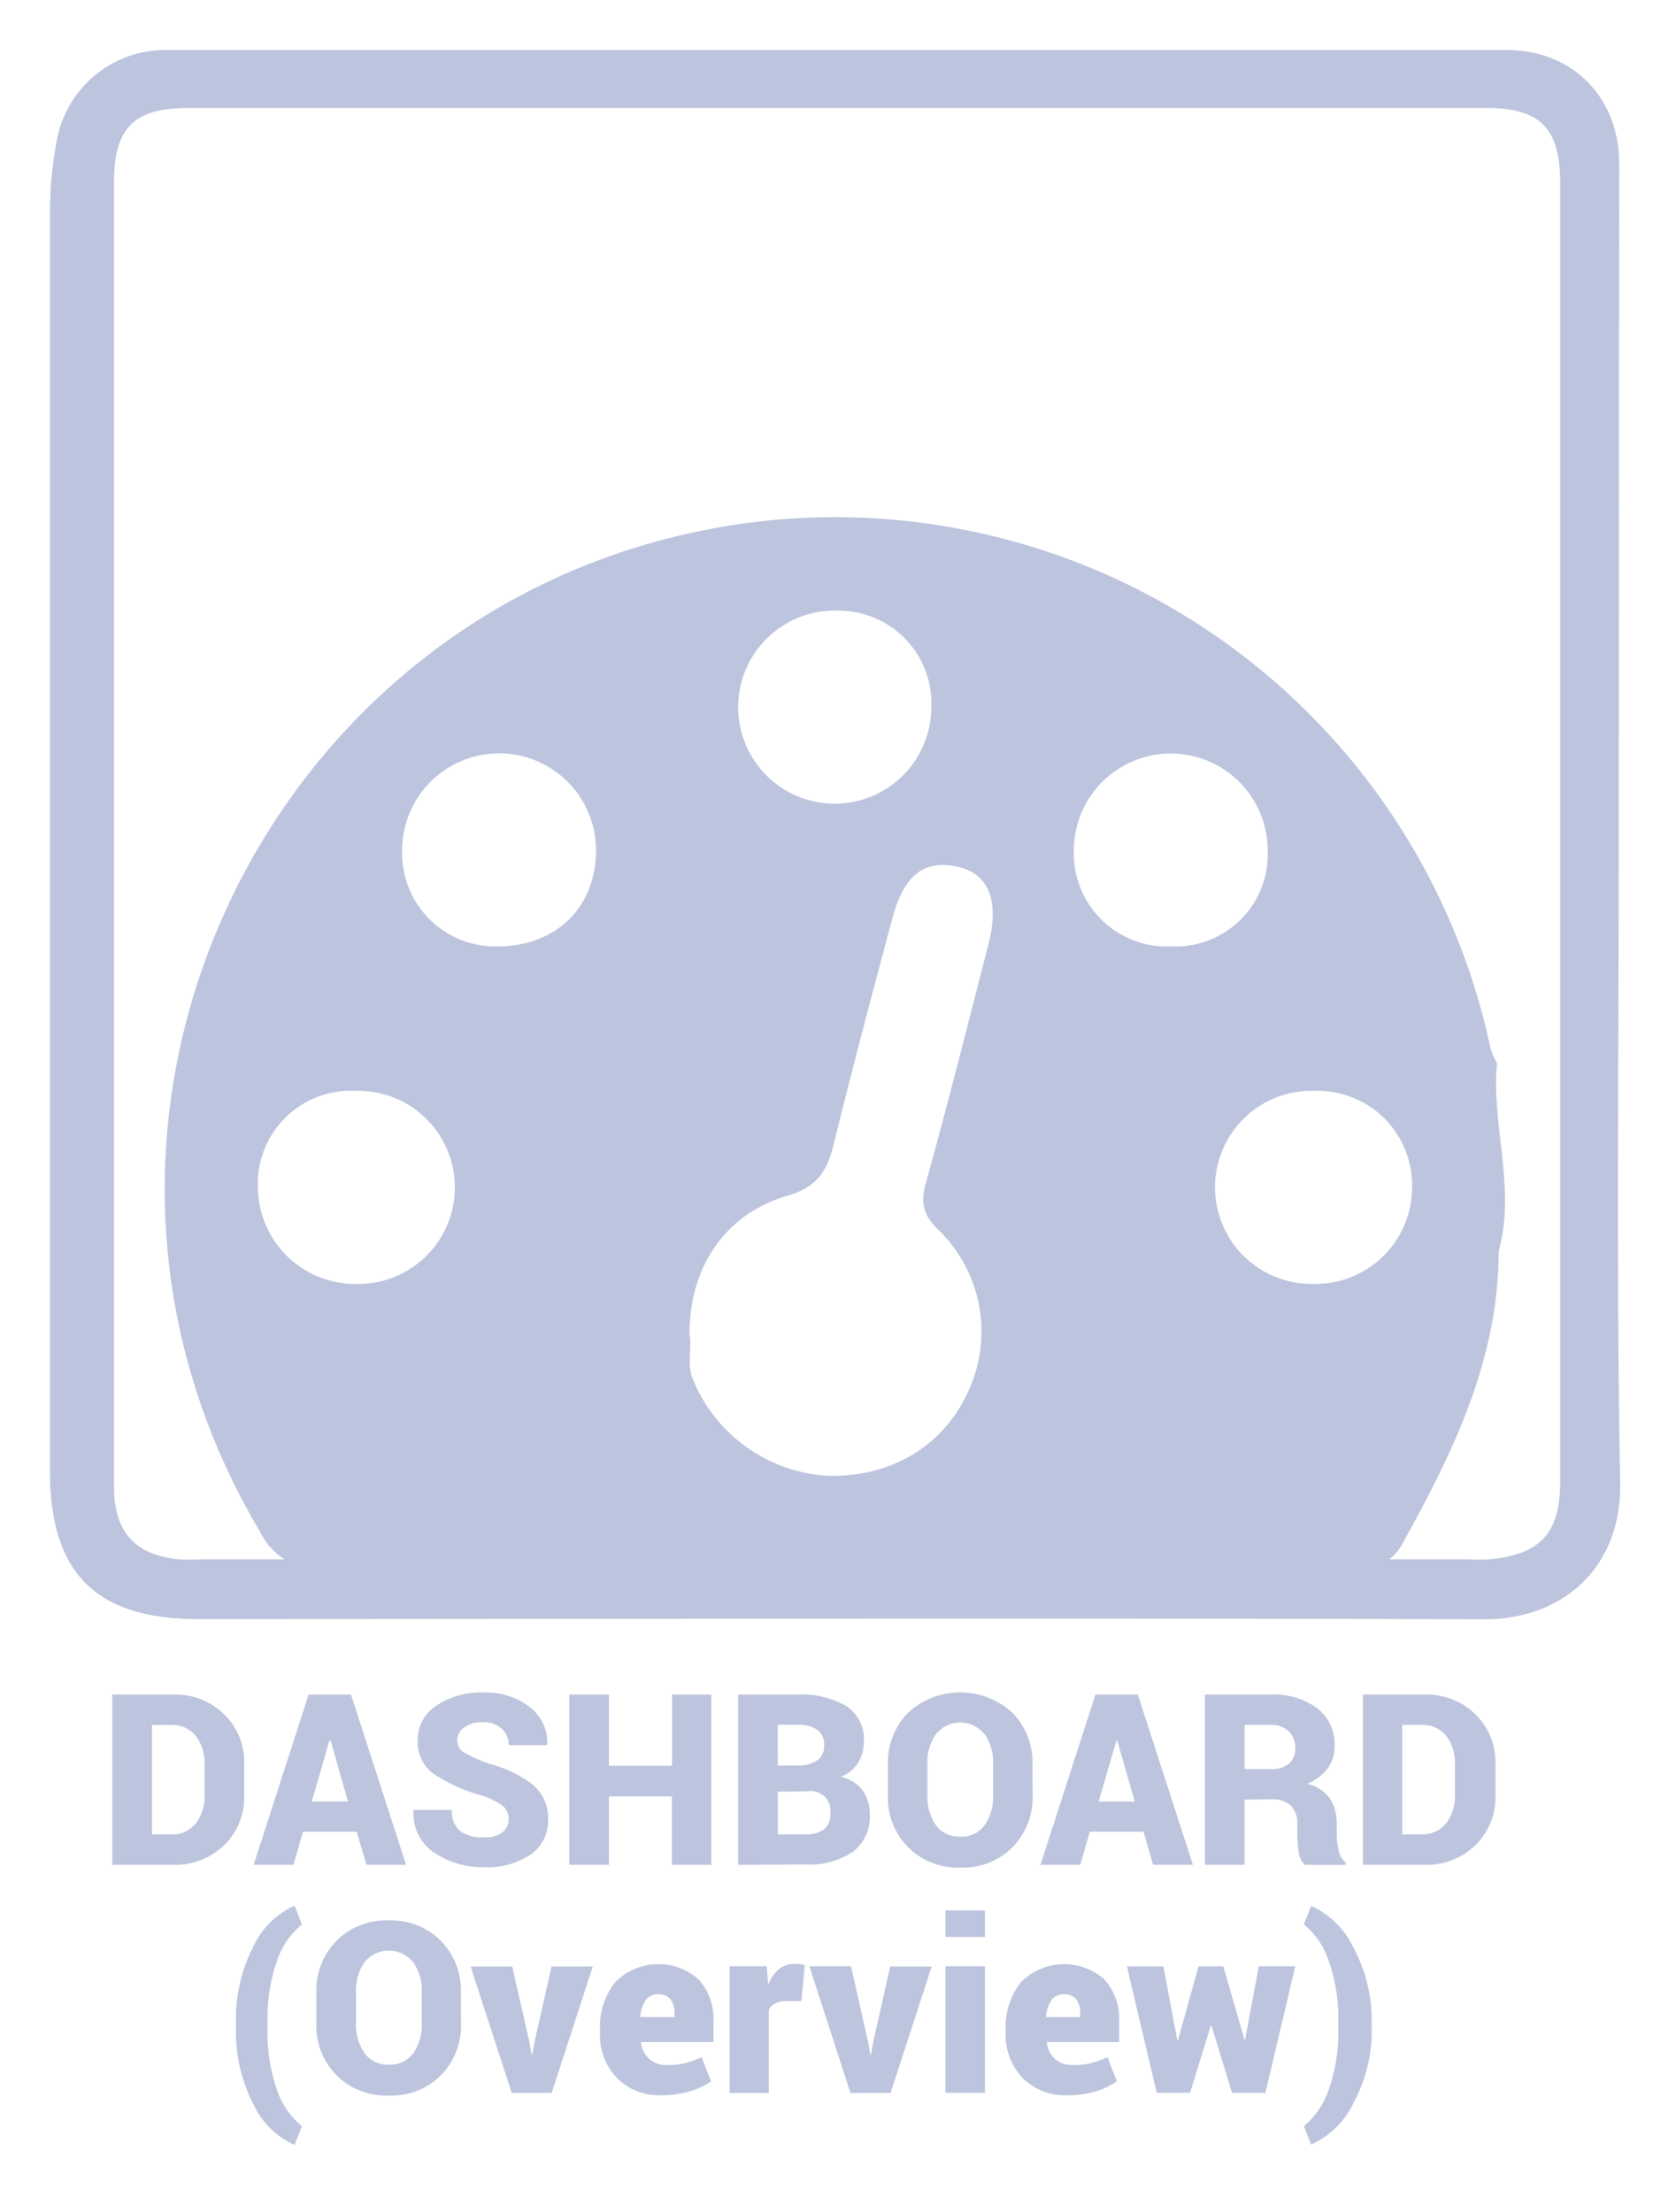 <svg xmlns="http://www.w3.org/2000/svg" width="51.15mm" height="68.44mm" viewBox="0 0 145 194"><title>HUB Topic Icon</title><g id="Dashboard"><path d="M9.85,163.55V148.62h5.39a6.09,6.09,0,0,1,4.41,1.72,5.86,5.86,0,0,1,1.77,4.4v2.69a5.85,5.85,0,0,1-1.77,4.41,6.1,6.1,0,0,1-4.41,1.71Zm3.48-12.26v9.6H15a2.65,2.65,0,0,0,2.16-.95,3.82,3.82,0,0,0,.78-2.51v-2.71a3.79,3.79,0,0,0-.78-2.49,2.65,2.65,0,0,0-2.16-.94Z" fill="#bdc5de"/><path d="M31.29,160.65H26.58l-.84,2.9H22.25l4.82-14.93h3.72l4.83,14.93H32.14ZM27.35,158h3.17L29,152.64H28.9Z" fill="#bdc5de"/><path d="M44.61,159.59a1.49,1.49,0,0,0-.52-1.22,6.68,6.68,0,0,0-1.88-.91A14.47,14.47,0,0,1,38,155.55a3.46,3.46,0,0,1-1.36-2.95,3.56,3.56,0,0,1,1.63-3,6.94,6.94,0,0,1,4.13-1.16,6.27,6.27,0,0,1,4.07,1.28A3.89,3.89,0,0,1,48,153l0,.06H44.62a1.89,1.89,0,0,0-.61-1.45,2.37,2.37,0,0,0-1.67-.56,2.61,2.61,0,0,0-1.64.46,1.39,1.39,0,0,0-.59,1.14,1.21,1.21,0,0,0,.6,1.05,12,12,0,0,0,2.25,1,10.5,10.5,0,0,1,3.83,1.87,3.81,3.81,0,0,1,1.29,3,3.59,3.59,0,0,1-1.53,3.08,6.77,6.77,0,0,1-4.07,1.11,7.57,7.57,0,0,1-4.4-1.28,4.07,4.07,0,0,1-1.8-3.68l0-.06h3.37a2.22,2.22,0,0,0,.7,1.85,3.36,3.36,0,0,0,2.11.55,2.51,2.51,0,0,0,1.6-.43A1.39,1.39,0,0,0,44.61,159.59Z" fill="#bdc5de"/><path d="M62.4,163.55H58.94v-6H53.42v6H49.94V148.62h3.48v6.25h5.53v-6.25H62.4Z" fill="#bdc5de"/><path d="M64.75,163.55V148.62h5.13a7.81,7.81,0,0,1,4.34,1,3.44,3.44,0,0,1,1.56,3.07,3.59,3.59,0,0,1-.5,1.9,3.07,3.07,0,0,1-1.55,1.25,3.07,3.07,0,0,1,1.94,1.19,3.52,3.52,0,0,1,.63,2.07,3.89,3.89,0,0,1-1.47,3.3,6.83,6.83,0,0,1-4.2,1.12Zm3.48-8.71h1.72a3,3,0,0,0,1.76-.46,1.49,1.49,0,0,0,.58-1.28,1.61,1.61,0,0,0-.59-1.39,3.1,3.1,0,0,0-1.83-.44H68.22Zm0,2.3v3.74h2.39a2.66,2.66,0,0,0,1.66-.44,1.6,1.6,0,0,0,.55-1.34,1.74,1.74,0,0,0-2-2Z" fill="#bdc5de"/><path d="M90.58,157.43A6.24,6.24,0,0,1,88.83,162a6.1,6.1,0,0,1-4.57,1.79,6.09,6.09,0,0,1-6.37-6.34v-2.69a6.23,6.23,0,0,1,1.76-4.54,6.75,6.75,0,0,1,9.16,0,6.21,6.21,0,0,1,1.76,4.54Zm-3.46-2.71a4.32,4.32,0,0,0-.75-2.62,2.75,2.75,0,0,0-4.28,0,4.36,4.36,0,0,0-.74,2.63v2.71a4.35,4.35,0,0,0,.75,2.64,2.51,2.51,0,0,0,2.16,1,2.46,2.46,0,0,0,2.11-1,4.37,4.37,0,0,0,.75-2.64Z" fill="#bdc5de"/><path d="M100.31,160.65H95.6l-.84,2.9H91.27l4.82-14.93h3.72l4.83,14.93h-3.49ZM96.37,158h3.17L98,152.64h-.06Z" fill="#bdc5de"/><path d="M109.18,157.83v5.72H105.7V148.62h5.74a6.46,6.46,0,0,1,4.11,1.2,4,4,0,0,1,1.52,3.28,3.27,3.27,0,0,1-.61,2,4.35,4.35,0,0,1-1.8,1.35,3.34,3.34,0,0,1,2,1.3,4,4,0,0,1,.6,2.26v.94a6,6,0,0,0,.17,1.33,1.76,1.76,0,0,0,.61,1.07v.21h-3.57a1.7,1.7,0,0,1-.54-1.13,9.68,9.68,0,0,1-.13-1.5V160a2.21,2.21,0,0,0-.56-1.63,2.24,2.24,0,0,0-1.65-.56Zm0-2.67h2.29a2.39,2.39,0,0,0,1.6-.48,1.71,1.71,0,0,0,.55-1.37,2,2,0,0,0-.57-1.47,2.19,2.19,0,0,0-1.6-.56h-2.27Z" fill="#bdc5de"/><path d="M119.56,163.55V148.62H125a6.09,6.09,0,0,1,4.41,1.72,5.86,5.86,0,0,1,1.77,4.4v2.69a5.85,5.85,0,0,1-1.77,4.41,6.1,6.1,0,0,1-4.41,1.71ZM123,151.28v9.6h1.68a2.65,2.65,0,0,0,2.16-.95,3.82,3.82,0,0,0,.78-2.51v-2.71a3.79,3.79,0,0,0-.78-2.49,2.65,2.65,0,0,0-2.16-.94Z" fill="#bdc5de"/><path d="M20.7,177.48a13.92,13.92,0,0,1,1.52-6.76,7.3,7.3,0,0,1,3.57-3.56h.06l.63,1.63a6.88,6.88,0,0,0-2.16,3.12,15.32,15.32,0,0,0-.85,5.56v.33a15.31,15.31,0,0,0,.85,5.56,6.88,6.88,0,0,0,2.16,3.11l-.63,1.63h-.06a7.3,7.3,0,0,1-3.57-3.56,13.91,13.91,0,0,1-1.52-6.77Z" fill="#bdc5de"/><path d="M40.44,177.43A6.24,6.24,0,0,1,38.69,182a6.1,6.1,0,0,1-4.57,1.79,6.09,6.09,0,0,1-6.37-6.34v-2.69a6.23,6.23,0,0,1,1.76-4.54,6.14,6.14,0,0,1,4.59-1.79,6.13,6.13,0,0,1,4.57,1.79,6.21,6.21,0,0,1,1.76,4.54ZM37,174.72a4.32,4.32,0,0,0-.75-2.62,2.75,2.75,0,0,0-4.28,0,4.36,4.36,0,0,0-.74,2.63v2.71a4.35,4.35,0,0,0,.75,2.64,2.51,2.51,0,0,0,2.16,1,2.46,2.46,0,0,0,2.11-1,4.37,4.37,0,0,0,.75-2.64Z" fill="#bdc5de"/><path d="M46.42,179l.21,1.18h.06l.22-1.19,1.47-6.52H52l-3.61,11.09H44.89l-3.61-11.09h3.65Z" fill="#bdc5de"/><path d="M58,183.76a5.14,5.14,0,0,1-3.91-1.54,5.38,5.38,0,0,1-1.46-3.86V178a6.27,6.27,0,0,1,1.33-4.14,5.31,5.31,0,0,1,7.34-.24,5.12,5.12,0,0,1,1.28,3.67v1.81H56.23l0,.06a2.26,2.26,0,0,0,.7,1.4,2.19,2.19,0,0,0,1.56.55,6.47,6.47,0,0,0,1.57-.15,11.64,11.64,0,0,0,1.49-.53l.82,2.11a6.31,6.31,0,0,1-1.88.89A8.39,8.39,0,0,1,58,183.76Zm-.25-8.85a1.28,1.28,0,0,0-1.12.53,2.92,2.92,0,0,0-.46,1.42l0,.05h3v-.27a2.08,2.08,0,0,0-.35-1.29A1.29,1.29,0,0,0,57.75,174.91Z" fill="#bdc5de"/><path d="M70.3,175.51H69a2.09,2.09,0,0,0-1,.2,1.28,1.28,0,0,0-.56.57v7.28H64V172.45h3.26l.12,1.63a3.36,3.36,0,0,1,.92-1.35,2,2,0,0,1,1.34-.48,3.54,3.54,0,0,1,.5,0l.45.09Z" fill="#bdc5de"/><path d="M76.13,179l.21,1.18h.06l.22-1.19,1.47-6.52h3.64l-3.61,11.09H74.6L71,172.45h3.65Z" fill="#bdc5de"/><path d="M86.4,169.88H82.93v-2.33H86.4Zm0,13.67H82.93V172.45H86.4Z" fill="#bdc5de"/><path d="M93.59,183.76a5.14,5.14,0,0,1-3.91-1.54,5.38,5.38,0,0,1-1.46-3.86V178a6.27,6.27,0,0,1,1.33-4.14,5.31,5.31,0,0,1,7.34-.24,5.12,5.12,0,0,1,1.28,3.67v1.81H91.83l0,.06a2.26,2.26,0,0,0,.7,1.4,2.19,2.19,0,0,0,1.56.55,6.47,6.47,0,0,0,1.57-.15,11.64,11.64,0,0,0,1.49-.53l.82,2.11a6.31,6.31,0,0,1-1.88.89A8.39,8.39,0,0,1,93.59,183.76Zm-.25-8.85a1.28,1.28,0,0,0-1.12.53,2.92,2.92,0,0,0-.46,1.42l0,.05h3v-.27a2.08,2.08,0,0,0-.35-1.29A1.29,1.29,0,0,0,93.35,174.91Z" fill="#bdc5de"/><path d="M109.16,178.88h.06l1.2-6.43h3.2L111,183.55h-2.93l-1.8-5.89h-.06l-1.82,5.89h-2.92l-2.62-11.09h3.2l1.22,6.48h.06l1.8-6.48h2.18Z" fill="#bdc5de"/><path d="M120.33,177.76a13.4,13.4,0,0,1-1.61,6.69,7.54,7.54,0,0,1-3.71,3.64H115l-.62-1.63a7.11,7.11,0,0,0,2.15-3.12,15.11,15.11,0,0,0,.86-5.55v-.33a15.15,15.15,0,0,0-.86-5.56,7,7,0,0,0-2.15-3.12l.63-1.63H115a7.54,7.54,0,0,1,3.71,3.64,13.41,13.41,0,0,1,1.61,6.69Z" fill="#bdc5de"/><path d="M142,72.88c0,19.06-.23,38.13.12,57.19.14,7.35-5,12-12,11.95C92.55,141.89,55,142,17.38,142c-8.93,0-13-4-13-13,0-11.85,0-23.69,0-35.54q0-37.48,0-75a34,34,0,0,1,.59-6.08,9.66,9.66,0,0,1,9.57-8q58.81,0,117.61,0c5.8,0,9.88,4.14,9.89,10Q142,43.64,142,72.88ZM10,73.21q0,28.59,0,57.18c0,3.92,1.83,6,5.68,6.37a18.15,18.15,0,0,0,1.94,0H128.74a19.14,19.14,0,0,0,1.94,0c4.52-.46,6.18-2.31,6.18-6.93q0-56.85,0-113.71c0-4.89-1.73-6.66-6.55-6.66H16.59C11.73,9.46,10,11.2,10,16Q10,44.62,10,73.21Z" fill="#bdc5de"/><path d="M131.46,109.73c0,9.49-4,17.67-8.46,25.69-1,1.83-2.79,2.3-4.79,2.3q-44.89,0-89.78,0a6,6,0,0,1-5.62-3.39C.88,97.51,24.35,50.49,66.88,45.7A58.78,58.78,0,0,1,130.76,92a6.5,6.5,0,0,0,.56,1.25C130.81,98.77,133,104.23,131.46,109.73Zm-71,7.21c.3,1.2-.25,2.58.31,4a13.64,13.64,0,0,0,11.8,8.49c5.59.16,10.22-2.62,12.37-7.43a12.4,12.4,0,0,0-2.67-14.18c-1.4-1.38-1.52-2.49-1-4.28,1.91-6.84,3.63-13.73,5.41-20.61,1-3.84.11-6.23-2.55-6.88-3-.73-4.81.63-5.84,4.45-1.78,6.63-3.54,13.27-5.18,19.94-.57,2.3-1.47,3.68-4,4.42C63.63,106.42,60.49,111.13,60.48,116.95Zm-29.35-4.34a8.47,8.47,0,1,0,.06-16.93,8.16,8.16,0,0,0-8.55,8.5A8.55,8.55,0,0,0,31.13,112.61ZM43.62,83c5.13,0,8.66-3.39,8.66-8.43a8.49,8.49,0,1,0-17,0A8.17,8.17,0,0,0,43.62,83Zm59.17,0a8.08,8.08,0,0,0,8.41-8.32,8.49,8.49,0,1,0-17-.19A8.17,8.17,0,0,0,102.78,83ZM81.69,62.14a8.14,8.14,0,0,0-8.15-8.59,8.47,8.47,0,1,0,8.15,8.59Zm33.69,33.53a8.47,8.47,0,1,0-.08,16.93,8.46,8.46,0,0,0,8.56-8.3A8.28,8.28,0,0,0,115.38,95.67Z" fill="#bdc5de"/></g></svg>